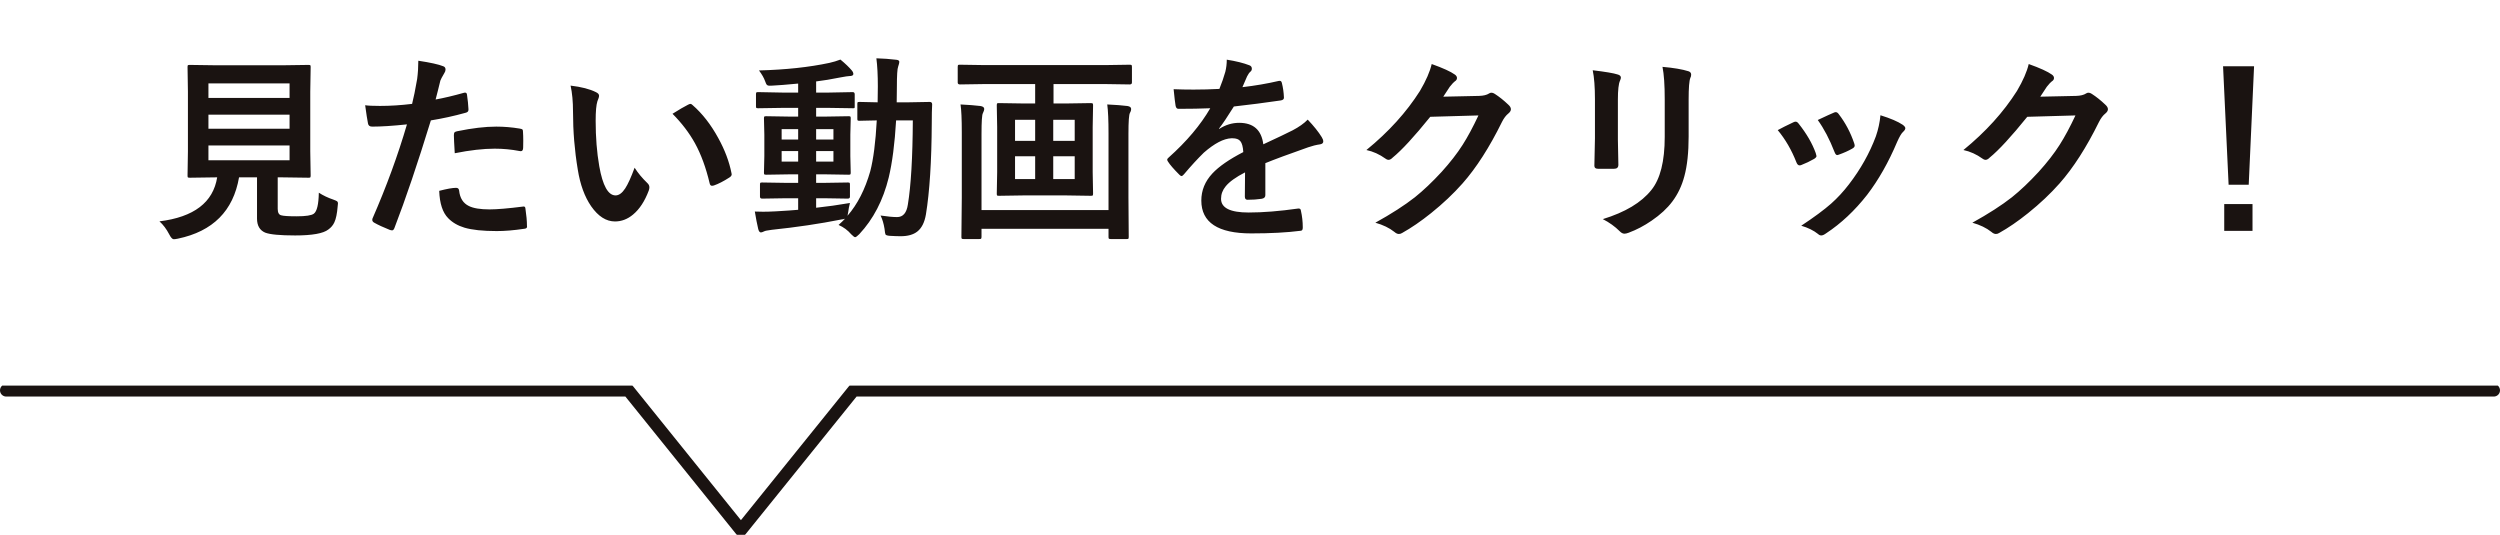 <svg width="201" height="43" viewBox="0 0 201 43" fill="none" xmlns="http://www.w3.org/2000/svg">
<path d="M25.633 15.492C25.977 15.716 26.365 15.901 26.797 16.047C26.969 16.109 27.073 16.156 27.109 16.188C27.151 16.224 27.172 16.279 27.172 16.352C27.172 16.388 27.164 16.469 27.148 16.594C27.102 17.172 27.013 17.599 26.883 17.875C26.779 18.104 26.617 18.297 26.398 18.453C25.992 18.771 25.102 18.93 23.727 18.93C22.513 18.93 21.711 18.854 21.32 18.703C20.883 18.516 20.664 18.138 20.664 17.57V14.258H19.219C18.755 16.956 17.117 18.599 14.305 19.188C14.148 19.219 14.037 19.234 13.969 19.234C13.859 19.234 13.737 19.102 13.602 18.836C13.383 18.414 13.122 18.068 12.82 17.797C15.591 17.453 17.138 16.273 17.461 14.258H17.43L15.266 14.289C15.177 14.289 15.122 14.279 15.102 14.258C15.086 14.237 15.078 14.188 15.078 14.109L15.109 12.164V7.375L15.078 5.391C15.078 5.307 15.088 5.258 15.109 5.242C15.135 5.227 15.188 5.219 15.266 5.219L17.461 5.25H22.617L24.797 5.219C24.885 5.219 24.938 5.229 24.953 5.25C24.969 5.271 24.977 5.318 24.977 5.391L24.945 7.375V12.164L24.977 14.109C24.977 14.193 24.966 14.245 24.945 14.266C24.93 14.281 24.88 14.289 24.797 14.289L22.617 14.258H22.328V16.789C22.328 17.096 22.424 17.271 22.617 17.312C22.789 17.365 23.203 17.391 23.859 17.391C24.588 17.391 25.047 17.32 25.234 17.18C25.484 16.992 25.617 16.43 25.633 15.492ZM23.281 12.883V11.695H16.758V12.883H23.281ZM23.281 6.703H16.758V7.875H23.281V6.703ZM16.758 10.352H23.281V9.219H16.758V10.352ZM35.023 8C35.685 7.88 36.443 7.701 37.297 7.461C37.328 7.451 37.357 7.445 37.383 7.445C37.482 7.445 37.536 7.503 37.547 7.617C37.609 8.044 37.648 8.427 37.664 8.766C37.664 8.792 37.664 8.815 37.664 8.836C37.664 8.956 37.583 9.034 37.422 9.07C36.505 9.326 35.578 9.529 34.641 9.68C33.583 13.128 32.607 16.013 31.711 18.336C31.664 18.461 31.599 18.523 31.516 18.523C31.484 18.523 31.432 18.513 31.359 18.492C30.812 18.273 30.385 18.076 30.078 17.898C29.979 17.841 29.93 17.766 29.93 17.672C29.93 17.641 29.935 17.609 29.945 17.578C31.065 15.016 31.99 12.49 32.719 10C31.588 10.12 30.656 10.18 29.922 10.18C29.724 10.18 29.612 10.094 29.586 9.922C29.529 9.641 29.453 9.154 29.359 8.461C29.583 8.497 29.979 8.516 30.547 8.516C31.385 8.516 32.247 8.461 33.133 8.352C33.258 7.862 33.393 7.195 33.539 6.352C33.602 5.872 33.633 5.383 33.633 4.883C34.602 5.029 35.271 5.177 35.641 5.328C35.76 5.37 35.82 5.456 35.82 5.586C35.82 5.68 35.794 5.766 35.742 5.844C35.539 6.193 35.427 6.404 35.406 6.477C35.349 6.685 35.276 6.979 35.188 7.359C35.115 7.661 35.06 7.875 35.023 8ZM35.312 15.344C35.932 15.182 36.385 15.102 36.672 15.102C36.818 15.102 36.898 15.177 36.914 15.328C36.977 15.927 37.237 16.338 37.695 16.562C38.06 16.745 38.615 16.836 39.359 16.836C39.958 16.836 40.854 16.76 42.047 16.609C42.068 16.604 42.086 16.602 42.102 16.602C42.185 16.602 42.232 16.651 42.242 16.75C42.325 17.307 42.367 17.773 42.367 18.148C42.372 18.185 42.375 18.211 42.375 18.227C42.375 18.331 42.289 18.388 42.117 18.398C41.315 18.518 40.589 18.578 39.938 18.578C38.823 18.578 37.958 18.487 37.344 18.305C36.807 18.143 36.37 17.888 36.031 17.539C35.589 17.091 35.349 16.359 35.312 15.344ZM36.562 12.32C36.516 11.565 36.492 11.081 36.492 10.867C36.492 10.747 36.513 10.669 36.555 10.633C36.591 10.596 36.667 10.568 36.781 10.547C37.969 10.302 39.008 10.18 39.898 10.18C40.523 10.18 41.148 10.232 41.773 10.336C41.898 10.357 41.974 10.38 42 10.406C42.031 10.432 42.047 10.49 42.047 10.578C42.062 10.797 42.07 11.042 42.07 11.312C42.07 11.474 42.068 11.654 42.062 11.852C42.062 12.055 42 12.156 41.875 12.156C41.839 12.156 41.8 12.151 41.758 12.141C41.117 12.016 40.456 11.953 39.773 11.953C38.857 11.953 37.786 12.075 36.562 12.32ZM45.875 6.883C46.745 6.987 47.422 7.161 47.906 7.406C48.078 7.484 48.164 7.581 48.164 7.695C48.164 7.789 48.12 7.938 48.031 8.141C47.938 8.432 47.891 8.956 47.891 9.711C47.891 11.039 47.987 12.255 48.18 13.359C48.456 14.927 48.893 15.711 49.492 15.711C49.763 15.711 50.021 15.523 50.266 15.148C50.484 14.815 50.737 14.26 51.023 13.484C51.294 13.912 51.635 14.323 52.047 14.719C52.156 14.818 52.211 14.932 52.211 15.062C52.211 15.135 52.195 15.219 52.164 15.312C51.841 16.172 51.419 16.818 50.898 17.25C50.456 17.62 49.971 17.805 49.445 17.805C48.737 17.805 48.099 17.398 47.531 16.586C47.005 15.825 46.646 14.841 46.453 13.633C46.198 12.112 46.07 10.56 46.07 8.977C46.07 8.169 46.005 7.471 45.875 6.883ZM54.07 9.148C54.596 8.815 55.016 8.57 55.328 8.414C55.417 8.372 55.477 8.352 55.508 8.352C55.56 8.352 55.617 8.383 55.68 8.445C56.466 9.128 57.156 10.013 57.75 11.102C58.276 12.055 58.63 12.995 58.812 13.922C58.823 13.958 58.828 13.99 58.828 14.016C58.828 14.109 58.766 14.195 58.641 14.273C58.172 14.575 57.755 14.789 57.391 14.914C57.339 14.93 57.292 14.938 57.25 14.938C57.146 14.938 57.081 14.87 57.055 14.734C56.758 13.479 56.365 12.406 55.875 11.516C55.417 10.688 54.815 9.898 54.07 9.148ZM68.336 16.32C68.268 16.586 68.221 16.831 68.195 17.055L68.141 17.344C68.943 16.422 69.552 15.229 69.969 13.766C70.224 12.787 70.398 11.425 70.492 9.68C70.102 9.685 69.753 9.693 69.445 9.703C69.232 9.708 69.122 9.711 69.117 9.711C69.029 9.711 68.974 9.701 68.953 9.68C68.938 9.659 68.93 9.612 68.93 9.539V8.367C68.93 8.284 68.94 8.234 68.961 8.219C68.982 8.203 69.034 8.195 69.117 8.195L70.562 8.227L70.578 6.945C70.578 6.039 70.539 5.286 70.461 4.688C71.008 4.703 71.542 4.742 72.062 4.805C72.224 4.82 72.305 4.878 72.305 4.977C72.305 5.044 72.273 5.172 72.211 5.359C72.143 5.521 72.109 6.065 72.109 6.992C72.109 7.549 72.104 7.961 72.094 8.227H73.008L74.75 8.195C74.88 8.195 74.945 8.26 74.945 8.391C74.924 8.75 74.914 9.255 74.914 9.906C74.898 12.969 74.742 15.412 74.445 17.234C74.336 17.88 74.104 18.341 73.75 18.617C73.432 18.867 72.987 18.992 72.414 18.992C72.19 18.992 71.898 18.982 71.539 18.961C71.346 18.945 71.232 18.909 71.195 18.852C71.169 18.805 71.143 18.654 71.117 18.398C71.049 17.977 70.943 17.62 70.797 17.328C71.359 17.412 71.802 17.453 72.125 17.453C72.604 17.453 72.893 17.117 72.992 16.445C73.242 14.925 73.375 12.669 73.391 9.68H72.047C71.938 11.544 71.74 13.075 71.453 14.273C71.005 16.102 70.216 17.62 69.086 18.828C68.924 18.99 68.812 19.07 68.75 19.07C68.698 19.07 68.596 18.995 68.445 18.844C68.159 18.51 67.818 18.258 67.422 18.086C67.662 17.867 67.833 17.701 67.938 17.586C67.875 17.612 67.773 17.633 67.633 17.648C65.904 17.992 64.042 18.268 62.047 18.477C61.698 18.523 61.5 18.562 61.453 18.594C61.323 18.656 61.232 18.688 61.18 18.688C61.081 18.688 61.008 18.596 60.961 18.414C60.867 18.013 60.776 17.544 60.688 17.008C60.906 17.018 61.128 17.023 61.352 17.023C61.622 17.023 61.961 17.013 62.367 16.992C63.185 16.945 63.786 16.904 64.172 16.867V15.938H63.227L61.281 15.969C61.161 15.969 61.102 15.917 61.102 15.812V14.852C61.102 14.763 61.112 14.711 61.133 14.695C61.154 14.68 61.203 14.672 61.281 14.672L63.227 14.703H64.172V14.016H63.531L61.617 14.047C61.523 14.047 61.466 14.037 61.445 14.016C61.43 13.995 61.422 13.945 61.422 13.867L61.453 12.547V10.836L61.422 9.523C61.422 9.435 61.432 9.383 61.453 9.367C61.479 9.352 61.534 9.344 61.617 9.344L63.531 9.375H64.172V8.672H62.992L60.961 8.703C60.872 8.703 60.82 8.693 60.805 8.672C60.789 8.651 60.781 8.604 60.781 8.531V7.586C60.781 7.503 60.792 7.451 60.812 7.43C60.833 7.414 60.883 7.406 60.961 7.406L62.992 7.445H64.172V6.719C63.255 6.807 62.568 6.862 62.109 6.883C62.01 6.888 61.935 6.891 61.883 6.891C61.768 6.891 61.688 6.862 61.641 6.805C61.609 6.768 61.568 6.677 61.516 6.531C61.422 6.266 61.258 5.977 61.023 5.664C63.169 5.607 65.057 5.404 66.688 5.055C66.995 4.987 67.289 4.898 67.57 4.789C67.961 5.112 68.266 5.404 68.484 5.664C68.568 5.763 68.609 5.859 68.609 5.953C68.609 6.062 68.497 6.117 68.273 6.117C68.19 6.117 67.951 6.154 67.555 6.227C66.836 6.372 66.19 6.479 65.617 6.547V7.445H66.539L68.562 7.406C68.667 7.406 68.719 7.466 68.719 7.586V8.531C68.719 8.62 68.713 8.669 68.703 8.68C68.693 8.695 68.656 8.703 68.594 8.703L66.539 8.672H65.617V9.375H66.305L68.219 9.344C68.307 9.344 68.359 9.354 68.375 9.375C68.391 9.396 68.398 9.445 68.398 9.523L68.367 10.836V12.547L68.398 13.867C68.398 13.956 68.388 14.008 68.367 14.023C68.346 14.039 68.297 14.047 68.219 14.047L66.305 14.016H65.617V14.703H66.203L68.156 14.672C68.245 14.672 68.297 14.682 68.312 14.703C68.328 14.724 68.336 14.773 68.336 14.852V15.812C68.336 15.917 68.276 15.969 68.156 15.969L66.203 15.938H65.617V16.703C66.492 16.609 67.398 16.482 68.336 16.32ZM67.008 12.992V12.148H65.617V12.992H67.008ZM67.008 10.383H65.617V11.219H67.008V10.383ZM62.844 12.992H64.172V12.148H62.844V12.992ZM62.844 11.219H64.172V10.383H62.844V11.219ZM79.211 6.758L77.18 6.789C77.06 6.789 77 6.737 77 6.633V5.398C77 5.305 77.01 5.247 77.031 5.227C77.052 5.211 77.102 5.203 77.18 5.203L79.211 5.234H88.797L90.828 5.203C90.917 5.203 90.969 5.216 90.984 5.242C91 5.263 91.008 5.315 91.008 5.398V6.633C91.008 6.737 90.948 6.789 90.828 6.789L88.797 6.758H84.703V8.32H85.68L87.695 8.289C87.789 8.289 87.844 8.302 87.859 8.328C87.875 8.349 87.883 8.401 87.883 8.484L87.852 10.211V13.844L87.883 15.562C87.883 15.646 87.872 15.698 87.852 15.719C87.836 15.734 87.784 15.742 87.695 15.742L85.68 15.711H82.328L80.312 15.742C80.229 15.742 80.18 15.732 80.164 15.711C80.148 15.69 80.141 15.641 80.141 15.562L80.172 13.844V10.211L80.141 8.484C80.141 8.391 80.151 8.333 80.172 8.312C80.188 8.297 80.234 8.289 80.312 8.289L82.328 8.32H83.227V6.758H79.211ZM86.406 14.398V12.562H84.68V14.398H86.406ZM81.609 14.398H83.227V12.562H81.609V14.398ZM86.406 9.633H84.68V11.328H86.406V9.633ZM81.609 11.328H83.227V9.633H81.609V11.328ZM89.023 8.398C89.706 8.43 90.247 8.471 90.648 8.523C90.846 8.555 90.945 8.635 90.945 8.766C90.945 8.87 90.914 8.971 90.852 9.07C90.768 9.195 90.727 9.755 90.727 10.75V15.852L90.75 19.039C90.75 19.122 90.74 19.174 90.719 19.195C90.703 19.211 90.656 19.219 90.578 19.219H89.297C89.213 19.219 89.164 19.206 89.148 19.18C89.133 19.164 89.125 19.117 89.125 19.039V18.398H78.914V19.039C78.914 19.122 78.901 19.174 78.875 19.195C78.859 19.211 78.812 19.219 78.734 19.219H77.469C77.385 19.219 77.336 19.206 77.32 19.18C77.305 19.164 77.297 19.117 77.297 19.039L77.328 15.883V10.648C77.328 9.581 77.294 8.831 77.227 8.398C77.878 8.43 78.412 8.471 78.828 8.523C79.031 8.555 79.133 8.635 79.133 8.766C79.133 8.839 79.096 8.951 79.023 9.102C78.951 9.221 78.914 9.776 78.914 10.766V16.891H89.125V10.734C89.125 9.672 89.091 8.893 89.023 8.398ZM98.633 4.797C99.383 4.917 99.99 5.068 100.453 5.25C100.583 5.297 100.648 5.388 100.648 5.523C100.648 5.622 100.612 5.701 100.539 5.758C100.445 5.836 100.354 5.964 100.266 6.141C100.245 6.193 100.211 6.271 100.164 6.375C100.07 6.599 99.979 6.81 99.891 7.008C100.922 6.888 101.893 6.721 102.805 6.508C102.841 6.503 102.872 6.5 102.898 6.5C102.982 6.5 103.036 6.557 103.062 6.672C103.156 7.042 103.211 7.424 103.227 7.82C103.227 7.841 103.227 7.857 103.227 7.867C103.227 7.982 103.135 8.052 102.953 8.078C101.708 8.26 100.458 8.422 99.203 8.562C98.677 9.406 98.279 9.997 98.008 10.336L98.023 10.367C98.529 10.039 99.062 9.875 99.625 9.875C100.776 9.875 101.424 10.45 101.57 11.602C102.664 11.096 103.451 10.721 103.93 10.477C104.445 10.206 104.849 9.919 105.141 9.617C105.635 10.138 106.01 10.607 106.266 11.023C106.349 11.154 106.391 11.271 106.391 11.375C106.391 11.495 106.31 11.57 106.148 11.602C105.826 11.648 105.5 11.729 105.172 11.844C103.604 12.396 102.458 12.82 101.734 13.117V15.695C101.734 15.857 101.633 15.953 101.43 15.984C101.081 16.037 100.703 16.062 100.297 16.062C100.156 16.062 100.086 15.977 100.086 15.805C100.086 14.888 100.091 14.24 100.102 13.859C99.362 14.24 98.844 14.612 98.547 14.977C98.297 15.279 98.172 15.615 98.172 15.984C98.172 16.719 98.912 17.086 100.391 17.086C101.552 17.086 102.88 16.979 104.375 16.766C104.391 16.766 104.406 16.766 104.422 16.766C104.526 16.766 104.583 16.826 104.594 16.945C104.693 17.388 104.742 17.826 104.742 18.258C104.742 18.284 104.742 18.302 104.742 18.312C104.742 18.474 104.682 18.555 104.562 18.555C103.479 18.695 102.159 18.766 100.602 18.766C97.924 18.766 96.586 17.885 96.586 16.125C96.586 15.307 96.883 14.581 97.477 13.945C98.003 13.383 98.831 12.81 99.961 12.227C99.935 11.794 99.854 11.5 99.719 11.344C99.594 11.193 99.385 11.117 99.094 11.117C99.073 11.117 99.042 11.117 99 11.117C98.38 11.143 97.643 11.529 96.789 12.273C96.294 12.758 95.76 13.338 95.188 14.016C95.109 14.109 95.044 14.156 94.992 14.156C94.951 14.156 94.893 14.12 94.82 14.047C94.367 13.594 94.062 13.242 93.906 12.992C93.865 12.935 93.844 12.885 93.844 12.844C93.844 12.787 93.88 12.729 93.953 12.672C95.406 11.375 96.523 10.052 97.305 8.703C96.56 8.734 95.706 8.75 94.742 8.75C94.622 8.75 94.547 8.664 94.516 8.492C94.479 8.289 94.427 7.849 94.359 7.172C94.87 7.193 95.406 7.203 95.969 7.203C96.646 7.203 97.336 7.185 98.039 7.148C98.232 6.674 98.391 6.216 98.516 5.773C98.594 5.456 98.633 5.13 98.633 4.797ZM116.039 7.773L118.914 7.711C119.268 7.701 119.536 7.635 119.719 7.516C119.771 7.474 119.839 7.453 119.922 7.453C120 7.453 120.086 7.484 120.18 7.547C120.544 7.781 120.906 8.07 121.266 8.414C121.406 8.539 121.477 8.661 121.477 8.781C121.477 8.896 121.411 9.008 121.281 9.117C121.083 9.273 120.909 9.503 120.758 9.805C119.753 11.846 118.695 13.495 117.586 14.75C116.857 15.573 116.016 16.367 115.062 17.133C114.245 17.789 113.466 18.323 112.727 18.734C112.643 18.787 112.557 18.812 112.469 18.812C112.354 18.812 112.232 18.755 112.102 18.641C111.701 18.323 111.193 18.078 110.578 17.906C111.875 17.188 112.935 16.505 113.758 15.859C114.44 15.312 115.156 14.633 115.906 13.82C116.594 13.06 117.156 12.336 117.594 11.648C118 11.013 118.424 10.224 118.867 9.281L114.992 9.391C113.711 10.979 112.703 12.073 111.969 12.672C111.854 12.792 111.742 12.852 111.633 12.852C111.555 12.852 111.477 12.82 111.398 12.758C110.914 12.409 110.401 12.177 109.859 12.062C111.646 10.604 113.081 9.021 114.164 7.312C114.654 6.479 114.969 5.758 115.109 5.148C116.016 5.471 116.638 5.755 116.977 6C117.086 6.078 117.141 6.169 117.141 6.273C117.141 6.383 117.081 6.474 116.961 6.547C116.893 6.589 116.76 6.732 116.562 6.977C116.448 7.159 116.273 7.424 116.039 7.773ZM128.055 5.648C129.086 5.773 129.75 5.885 130.047 5.984C130.229 6.031 130.32 6.117 130.32 6.242C130.32 6.294 130.297 6.375 130.25 6.484C130.135 6.729 130.078 7.234 130.078 8V11.234C130.078 11.432 130.091 12.104 130.117 13.25C130.117 13.463 130.003 13.57 129.773 13.57H128.484C128.286 13.57 128.188 13.492 128.188 13.336C128.188 13.331 128.188 13.318 128.188 13.297L128.234 11.117V7.984C128.234 7 128.174 6.221 128.055 5.648ZM128.867 17.617C130.664 17.065 131.964 16.287 132.766 15.281C133.484 14.396 133.844 12.971 133.844 11.008V7.984C133.844 6.833 133.784 5.964 133.664 5.375C134.555 5.453 135.25 5.57 135.75 5.727C135.896 5.773 135.969 5.865 135.969 6C135.969 6.099 135.948 6.185 135.906 6.258C135.812 6.482 135.766 7.062 135.766 8V10.977C135.766 12.263 135.651 13.328 135.422 14.172C135.219 14.938 134.898 15.612 134.461 16.195C134.049 16.747 133.492 17.263 132.789 17.742C132.19 18.154 131.576 18.477 130.945 18.711C130.805 18.763 130.693 18.789 130.609 18.789C130.479 18.789 130.352 18.724 130.227 18.594C129.846 18.213 129.393 17.888 128.867 17.617ZM142.93 10.461C143.242 10.289 143.664 10.078 144.195 9.828C144.258 9.797 144.315 9.781 144.367 9.781C144.451 9.781 144.531 9.833 144.609 9.938C145.25 10.745 145.708 11.534 145.984 12.305C146.026 12.456 146.047 12.537 146.047 12.547C146.047 12.615 145.984 12.69 145.859 12.773C145.526 12.966 145.182 13.13 144.828 13.266C144.776 13.287 144.729 13.297 144.688 13.297C144.578 13.297 144.492 13.213 144.43 13.047C144.044 12.062 143.544 11.2 142.93 10.461ZM146.148 9.648C146.831 9.326 147.258 9.13 147.43 9.062C147.492 9.031 147.547 9.016 147.594 9.016C147.682 9.016 147.766 9.073 147.844 9.188C148.375 9.88 148.786 10.659 149.078 11.523C149.104 11.602 149.117 11.664 149.117 11.711C149.117 11.8 149.049 11.88 148.914 11.953C148.607 12.13 148.24 12.294 147.812 12.445C147.771 12.461 147.737 12.469 147.711 12.469C147.628 12.469 147.555 12.383 147.492 12.211C147.102 11.206 146.654 10.352 146.148 9.648ZM151.188 9.266C151.995 9.516 152.591 9.771 152.977 10.031C153.117 10.135 153.188 10.227 153.188 10.305C153.188 10.393 153.13 10.49 153.016 10.594C152.885 10.703 152.724 10.974 152.531 11.406C151.839 13.047 151.034 14.466 150.117 15.664C149.122 16.935 148.023 17.966 146.82 18.758C146.664 18.872 146.536 18.93 146.438 18.93C146.339 18.93 146.253 18.893 146.18 18.82C145.826 18.534 145.372 18.31 144.82 18.148C145.852 17.466 146.651 16.875 147.219 16.375C147.734 15.917 148.214 15.398 148.656 14.82C149.594 13.602 150.315 12.315 150.82 10.961C151.013 10.404 151.135 9.839 151.188 9.266ZM164.039 7.773L166.914 7.711C167.268 7.701 167.536 7.635 167.719 7.516C167.771 7.474 167.839 7.453 167.922 7.453C168 7.453 168.086 7.484 168.18 7.547C168.544 7.781 168.906 8.07 169.266 8.414C169.406 8.539 169.477 8.661 169.477 8.781C169.477 8.896 169.411 9.008 169.281 9.117C169.083 9.273 168.909 9.503 168.758 9.805C167.753 11.846 166.695 13.495 165.586 14.75C164.857 15.573 164.016 16.367 163.062 17.133C162.245 17.789 161.466 18.323 160.727 18.734C160.643 18.787 160.557 18.812 160.469 18.812C160.354 18.812 160.232 18.755 160.102 18.641C159.701 18.323 159.193 18.078 158.578 17.906C159.875 17.188 160.935 16.505 161.758 15.859C162.44 15.312 163.156 14.633 163.906 13.82C164.594 13.06 165.156 12.336 165.594 11.648C166 11.013 166.424 10.224 166.867 9.281L162.992 9.391C161.711 10.979 160.703 12.073 159.969 12.672C159.854 12.792 159.742 12.852 159.633 12.852C159.555 12.852 159.477 12.82 159.398 12.758C158.914 12.409 158.401 12.177 157.859 12.062C159.646 10.604 161.081 9.021 162.164 7.312C162.654 6.479 162.969 5.758 163.109 5.148C164.016 5.471 164.638 5.755 164.977 6C165.086 6.078 165.141 6.169 165.141 6.273C165.141 6.383 165.081 6.474 164.961 6.547C164.893 6.589 164.76 6.732 164.562 6.977C164.448 7.159 164.273 7.424 164.039 7.773ZM181.227 5.328L180.797 14.852H179.18L178.734 5.328H181.227ZM178.828 16.406H181.102V18.562H178.828V16.406Z" fill="#1A1311"/>
<g clip-path="url(#clip0_2001_246)">
<path d="M0.5 31.383H50.52L59.57 42.617L68.63 31.383H200.5" stroke="#1A1311" stroke-linecap="round" stroke-linejoin="round"/>
</g>
<defs>
<clipPath id="clip0_2001_246">
<rect width="201" height="12" fill="white" transform="translate(0 31)"/>
</clipPath>
</defs>
</svg>
